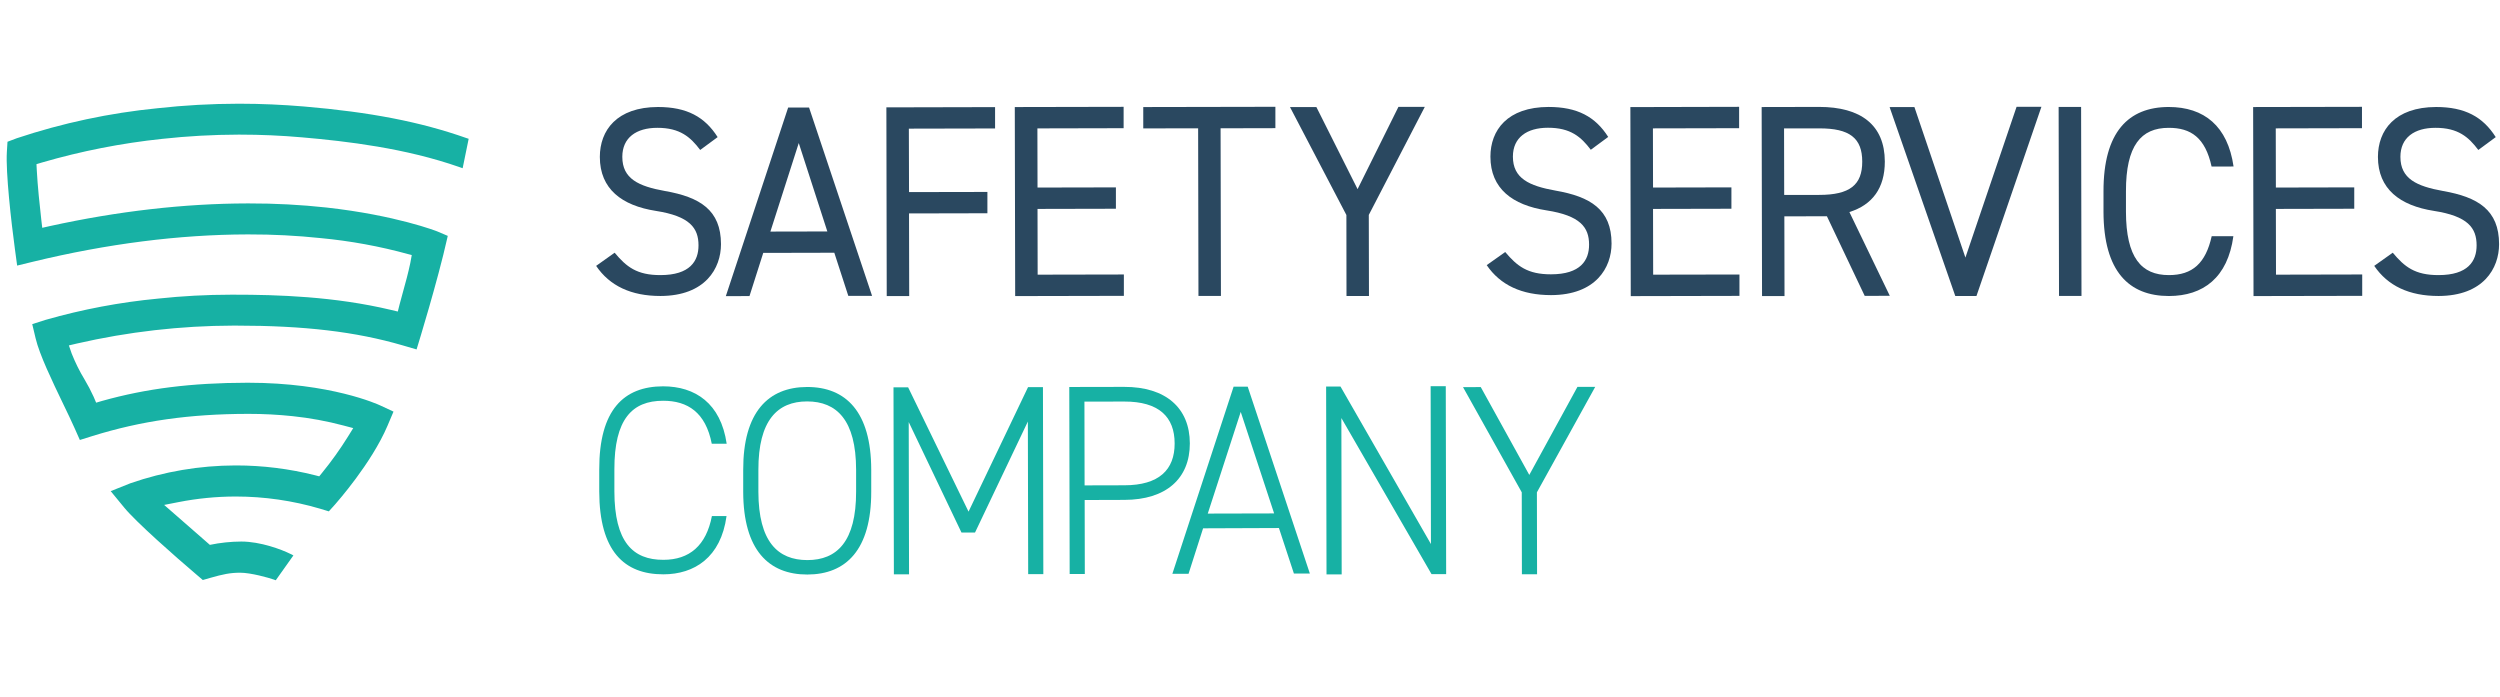 <svg width="201" height="56" viewBox="0 0 201 56" fill="none" xmlns="http://www.w3.org/2000/svg">
<g clip-path="url(#clip0_8266_15446)">
<path d="M56.296 12.057C55.518 11.026 54.675 10.274 52.849 10.277C51.168 10.277 50.034 11.06 50.034 12.609C50.034 14.374 51.341 14.975 53.463 15.357C56.258 15.846 57.967 16.876 57.967 19.631C57.967 21.569 56.714 23.788 53.1 23.797C50.749 23.797 49.019 22.988 47.929 21.376L49.418 20.318C50.365 21.456 51.208 22.122 53.098 22.118C55.472 22.118 56.163 20.992 56.16 19.726C56.16 18.327 55.456 17.381 52.73 16.956C50.004 16.531 48.227 15.201 48.227 12.617C48.227 10.485 49.584 8.61 52.903 8.603C55.214 8.603 56.665 9.391 57.698 11.024L56.296 12.057Z" fill="#2A4860"/>
<path d="M58.357 23.809L63.367 8.648H65.049L70.115 23.788H68.204L67.078 20.32L61.365 20.333L60.259 23.805L58.357 23.809ZM61.939 18.619L66.518 18.609L64.22 11.501L61.939 18.619Z" fill="#2A4860"/>
<path d="M80.004 8.612V10.328L73.072 10.343L73.086 15.444L79.387 15.432V17.146L73.086 17.16L73.1 23.802H71.293L71.265 8.632L80.004 8.612Z" fill="#2A4860"/>
<path d="M90.339 8.589V10.307L83.407 10.323L83.417 15.079L89.719 15.066V16.783L83.417 16.797L83.427 22.083L90.359 22.069V23.786L81.62 23.805L81.589 8.607L90.339 8.589Z" fill="#2A4860"/>
<path d="M102.541 8.586V10.304L98.135 10.314L98.163 23.794H96.356L96.33 10.316L91.918 10.324V8.607L102.541 8.586Z" fill="#2A4860"/>
<path d="M105.837 8.606L109.149 15.206L112.434 8.592H114.554L110.051 17.28L110.065 23.799H108.258L108.25 17.286L103.716 8.61L105.837 8.606Z" fill="#2A4860"/>
<path d="M127.9 12.042C127.125 11.015 126.28 10.266 124.451 10.271C122.771 10.271 121.637 11.049 121.637 12.591C121.637 14.347 122.944 14.945 125.066 15.325C127.861 15.812 129.569 16.838 129.569 19.581C129.569 21.509 128.317 23.718 124.704 23.727C122.351 23.727 120.623 22.922 119.531 21.316L121.02 20.263C121.969 21.389 122.81 22.059 124.7 22.055C127.074 22.055 127.765 20.929 127.762 19.669C127.762 18.276 127.059 17.336 124.333 16.913C121.607 16.489 119.83 15.166 119.83 12.595C119.83 10.473 121.188 8.606 124.506 8.599C126.817 8.599 128.267 9.384 129.3 11.009L127.9 12.042Z" fill="#2A4860"/>
<path d="M139.825 8.589V10.306L132.895 10.321L132.904 15.079L139.206 15.065V16.783L132.904 16.797L132.914 22.083L139.852 22.07V23.789L131.113 23.808L131.082 8.61L139.825 8.589Z" fill="#2A4860"/>
<path d="M149.923 23.79L146.884 17.387L143.462 17.394L143.475 23.804H141.668L141.637 8.606L146.258 8.596C149.598 8.596 151.534 10.038 151.54 12.989C151.54 15.125 150.538 16.472 148.691 17.048L151.939 23.781L149.923 23.79ZM146.264 15.67C148.722 15.67 149.728 14.869 149.724 12.996C149.724 11.102 148.711 10.311 146.253 10.322H143.438L143.449 15.67H146.264Z" fill="#2A4860"/>
<path d="M153.919 8.607L158.019 20.71L162.132 8.589H164.129L158.907 23.799H157.205L151.924 8.611L153.919 8.607Z" fill="#2A4860"/>
<path d="M167.352 23.795H165.545L165.514 8.597H167.321L167.352 23.795Z" fill="#2A4860"/>
<path d="M177.812 13.392C177.304 11.067 176.148 10.273 174.362 10.278C172.135 10.278 170.92 11.706 170.927 15.387V17.024C170.935 20.705 172.157 22.122 174.383 22.118C176.273 22.118 177.338 21.164 177.821 18.988H179.564C179.11 22.326 177.138 23.794 174.386 23.8C171.173 23.8 169.131 21.83 169.121 17.031V15.394C169.111 10.593 171.146 8.609 174.359 8.602C177.216 8.602 179.11 10.141 179.578 13.386L177.812 13.392Z" fill="#2A4860"/>
<path d="M189.903 8.589V10.306L182.971 10.321L182.98 15.079L189.282 15.065V16.783L182.98 16.797L182.99 22.083L189.922 22.068V23.786L181.183 23.804L181.152 8.606L189.903 8.589Z" fill="#2A4860"/>
<path d="M199.257 12.057C198.477 11.024 197.635 10.273 195.807 10.277C194.127 10.277 192.993 11.058 192.993 12.609C192.993 14.374 194.3 14.973 196.422 15.356C199.219 15.846 200.926 16.876 200.926 19.631C200.926 21.569 199.673 23.788 196.061 23.797C193.708 23.797 191.98 22.988 190.888 21.375L192.378 20.317C193.325 21.456 194.167 22.121 196.057 22.118C198.431 22.118 199.122 20.992 199.119 19.726C199.119 18.318 198.415 17.38 195.689 16.956C192.963 16.532 191.186 15.2 191.186 12.616C191.186 10.485 192.544 8.61 195.864 8.603C198.174 8.603 199.625 9.391 200.657 11.024L199.257 12.057Z" fill="#2A4860"/>
<path d="M57.226 35.678C56.738 33.161 55.287 32.216 53.312 32.221C50.833 32.221 49.388 33.693 49.396 37.741V39.506C49.404 43.576 50.878 45.015 53.336 45.01C55.437 45.01 56.78 43.861 57.237 41.492H58.414C57.958 44.831 55.819 46.171 53.339 46.176C50.188 46.183 48.189 44.313 48.179 39.511V37.747C48.169 32.945 50.16 31.067 53.311 31.06C55.895 31.06 57.955 32.427 58.425 35.678H57.226Z" fill="#17B1A4"/>
<path d="M64.914 46.192C61.806 46.199 59.764 44.221 59.754 39.545V37.783C59.744 33.124 61.778 31.121 64.888 31.114C67.998 31.107 70.038 33.101 70.047 37.761V39.523C70.058 44.205 68.02 46.185 64.914 46.192ZM60.974 39.542C60.983 43.559 62.54 45.031 64.914 45.031C67.288 45.031 68.839 43.54 68.831 39.524V37.762C68.824 33.768 67.266 32.274 64.89 32.274C62.515 32.274 60.966 33.787 60.974 37.782V39.542Z" fill="#17B1A4"/>
<path d="M77.871 41.136L82.656 31.123H83.853L83.884 46.16H82.666L82.64 33.891L78.393 42.813H77.301L73.061 33.933L73.087 46.176H71.868L71.837 31.14H73.013L77.871 41.136Z" fill="#17B1A4"/>
<path d="M87.207 40.201L87.219 46.151H86.001L85.97 31.114L90.382 31.105C93.721 31.098 95.657 32.793 95.663 35.647C95.663 38.48 93.76 40.184 90.4 40.191L87.207 40.201ZM90.394 39.017C93.189 39.017 94.446 37.767 94.441 35.653C94.441 33.517 93.175 32.275 90.382 32.284L87.188 32.291L87.201 39.025L90.394 39.017Z" fill="#17B1A4"/>
<path d="M94.257 46.136L99.182 31.088H100.316L105.312 46.112H104.03L102.826 42.453L96.728 42.477L95.558 46.136H94.257ZM97.104 41.292L102.44 41.279L99.755 33.117L97.104 41.292Z" fill="#17B1A4"/>
<path d="M116.24 31.05L116.271 46.161H115.095L107.846 33.61L107.871 46.181H106.652L106.62 31.076H107.775L115.048 43.742L115.023 31.051L116.24 31.05Z" fill="#17B1A4"/>
<path d="M119.054 31.122L122.955 38.184L126.827 31.105H128.255L123.567 39.583L123.58 46.173H122.361L122.349 39.583L117.626 31.125L119.054 31.122Z" fill="#17B1A4"/>
<path d="M37.482 11.094C33.803 9.797 29.779 9.014 24.436 8.561C22.739 8.42 21.008 8.339 19.289 8.339H19.159C16.989 8.342 14.821 8.463 12.664 8.702C8.814 9.082 5.018 9.891 1.348 11.115L0.602 11.397L0.552 12.209C0.449 13.847 0.908 17.879 1.196 20.002L1.378 21.353L2.656 21.042C8.615 19.598 14.403 18.86 19.873 18.847H20.002C21.935 18.843 23.867 18.942 25.79 19.144C28.177 19.37 30.539 19.803 32.851 20.44L33.106 20.506L32.989 21.142C32.823 21.947 32.603 22.736 32.392 23.499C32.298 23.838 32.207 24.166 32.125 24.484L31.984 25.047L31.442 24.918C26.893 23.833 22.307 23.693 18.821 23.693H18.567C16.612 23.695 14.659 23.799 12.715 24.007C9.657 24.297 6.633 24.868 3.68 25.713L2.592 26.059L2.864 27.203C3.175 28.516 4.191 30.627 5.087 32.489C5.427 33.192 5.743 33.852 5.982 34.389L6.42 35.374L7.418 35.061C11.358 33.837 15.206 33.285 19.91 33.275H19.992C21.177 33.274 22.362 33.336 23.541 33.461C24.919 33.606 26.283 33.857 27.622 34.213L28.4 34.419L27.964 35.123C27.336 36.13 26.645 37.096 25.895 38.015L25.666 38.297L25.318 38.208C23.248 37.686 21.121 37.422 18.985 37.421H18.926C16.052 37.427 13.198 37.912 10.483 38.855L8.9 39.487L9.999 40.825C10.943 41.974 14.105 44.766 15.825 46.222L16.306 46.633L16.903 46.461C17.93 46.17 18.49 46.048 19.309 46.046C20.172 46.046 21.609 46.454 22.007 46.594L22.172 46.653L23.59 44.654L23.331 44.525C22.646 44.184 20.947 43.54 19.406 43.54C18.555 43.544 17.706 43.633 16.873 43.807L13.197 40.596L14.346 40.371C15.85 40.075 17.378 39.924 18.911 39.92H18.963C21.253 39.921 23.53 40.25 25.726 40.897L26.438 41.114L26.945 40.551C27.063 40.41 29.872 37.254 31.157 34.227L31.637 33.094L30.549 32.587C30.39 32.514 26.586 30.772 19.952 30.772H19.869C15.379 30.782 11.782 31.232 8.207 32.234L7.729 32.375L7.529 31.903C7.312 31.425 7.067 30.959 6.797 30.507C6.395 29.844 6.05 29.147 5.764 28.426L5.538 27.772L6.182 27.62C10.308 26.673 14.526 26.19 18.759 26.179H18.969C24.468 26.179 28.596 26.667 32.353 27.762L33.492 28.094L33.562 27.867C33.579 27.815 35.194 22.58 35.954 19.168L35.999 18.964L35.155 18.605C35.125 18.592 31.858 17.309 26.241 16.684C24.173 16.46 22.093 16.351 20.013 16.355H19.872C14.81 16.366 9.478 16.978 4.014 18.176L3.396 18.316L3.32 17.665C3.192 16.539 3.023 14.939 2.957 13.677L2.933 13.198L3.378 13.064C6.534 12.146 9.765 11.511 13.034 11.166C15.069 10.943 17.115 10.829 19.163 10.824H19.282C20.949 10.824 22.636 10.897 24.298 11.044C27.906 11.357 32.601 11.913 36.943 13.436L37.197 13.525L37.681 11.159L37.482 11.094Z" fill="#17B1A4"/>
</g>
<defs>
<clipPath id="clip0_8266_15446">
<rect width="200.388" height="55.663" fill="white" transform="translate(0.537 -0.01)"/>
</clipPath>
</defs>
</svg>
